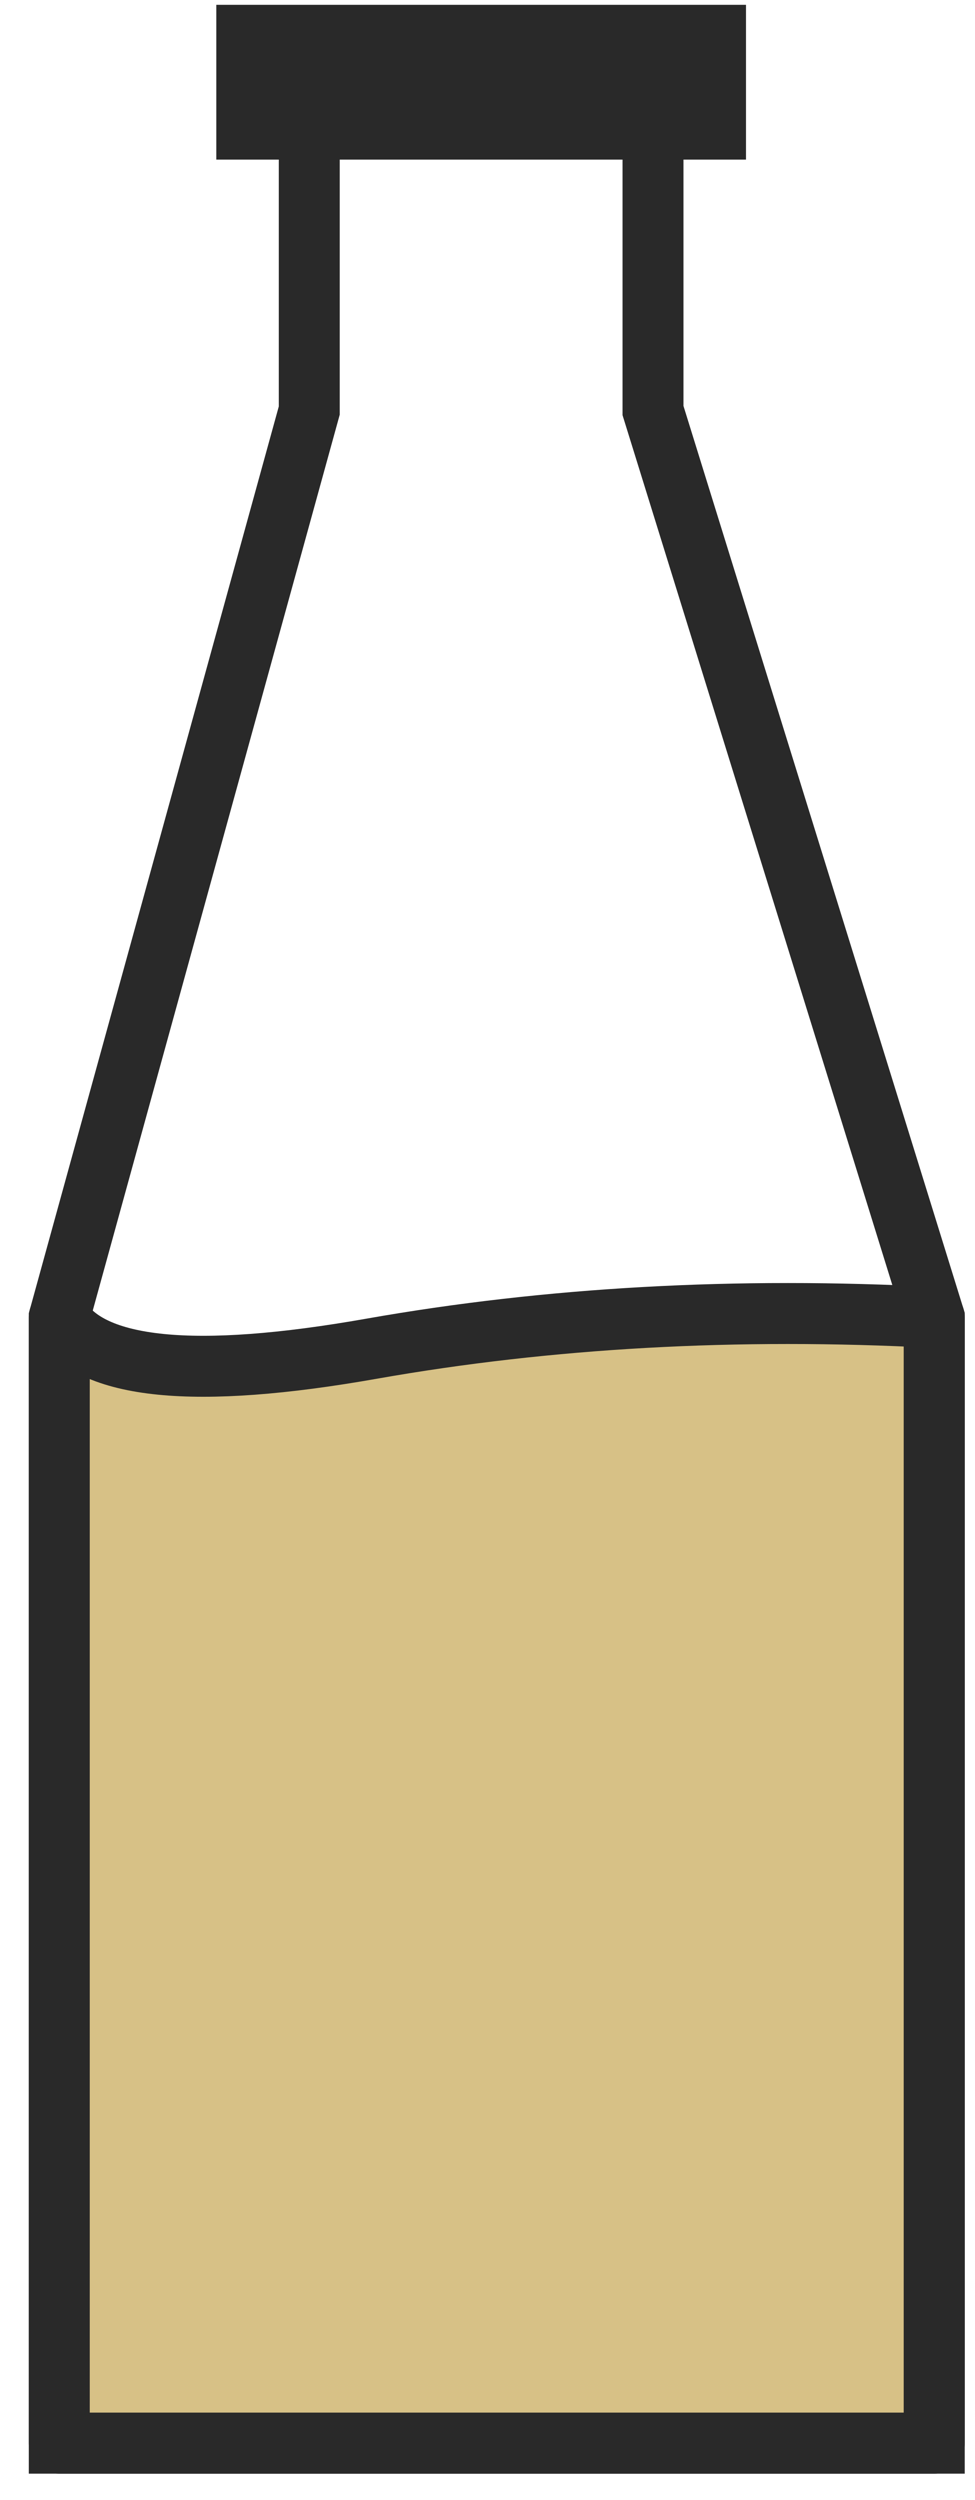 <?xml version="1.0" encoding="UTF-8"?>
<svg width="32px" height="82px" viewBox="0 0 32 82" version="1.1" xmlns="http://www.w3.org/2000/svg" xmlns:xlink="http://www.w3.org/1999/xlink">
    <!-- Generator: Sketch 55.2 (78181) - https://sketchapp.com -->
    <title>oil_colour</title>
    <desc>Created with Sketch.</desc>
    <g id="Page-1" stroke="none" stroke-width="1" fill="none" fill-rule="evenodd">
        <g id="oil_colour" transform="translate(1, 1)" stroke="#292929" stroke-width="2">
            <path d="M0.945,42.21 C1.97,43.919 5.389,44.261 11.201,43.235 C17.013,42.21 23.167,41.868 29.663,42.21 L29.663,79.133 L0.945,79.133 L0.945,42.21 Z" id="Rectangle" fill="#D7C186" fill-rule="nonzero" stroke-linejoin="round"></path>
            <polygon id="Rectangle" points="0.945 42.21 9.15 12.466 9.15 1.184 20.432 1.184 20.432 12.466 29.663 42.21 29.663 79.133 0.945 79.133"></polygon>
            <rect id="Rectangle" fill="#292929" fill-rule="nonzero" x="7.099" y="0.158" width="15.385" height="3.077"></rect>
        </g>
    </g>
</svg>